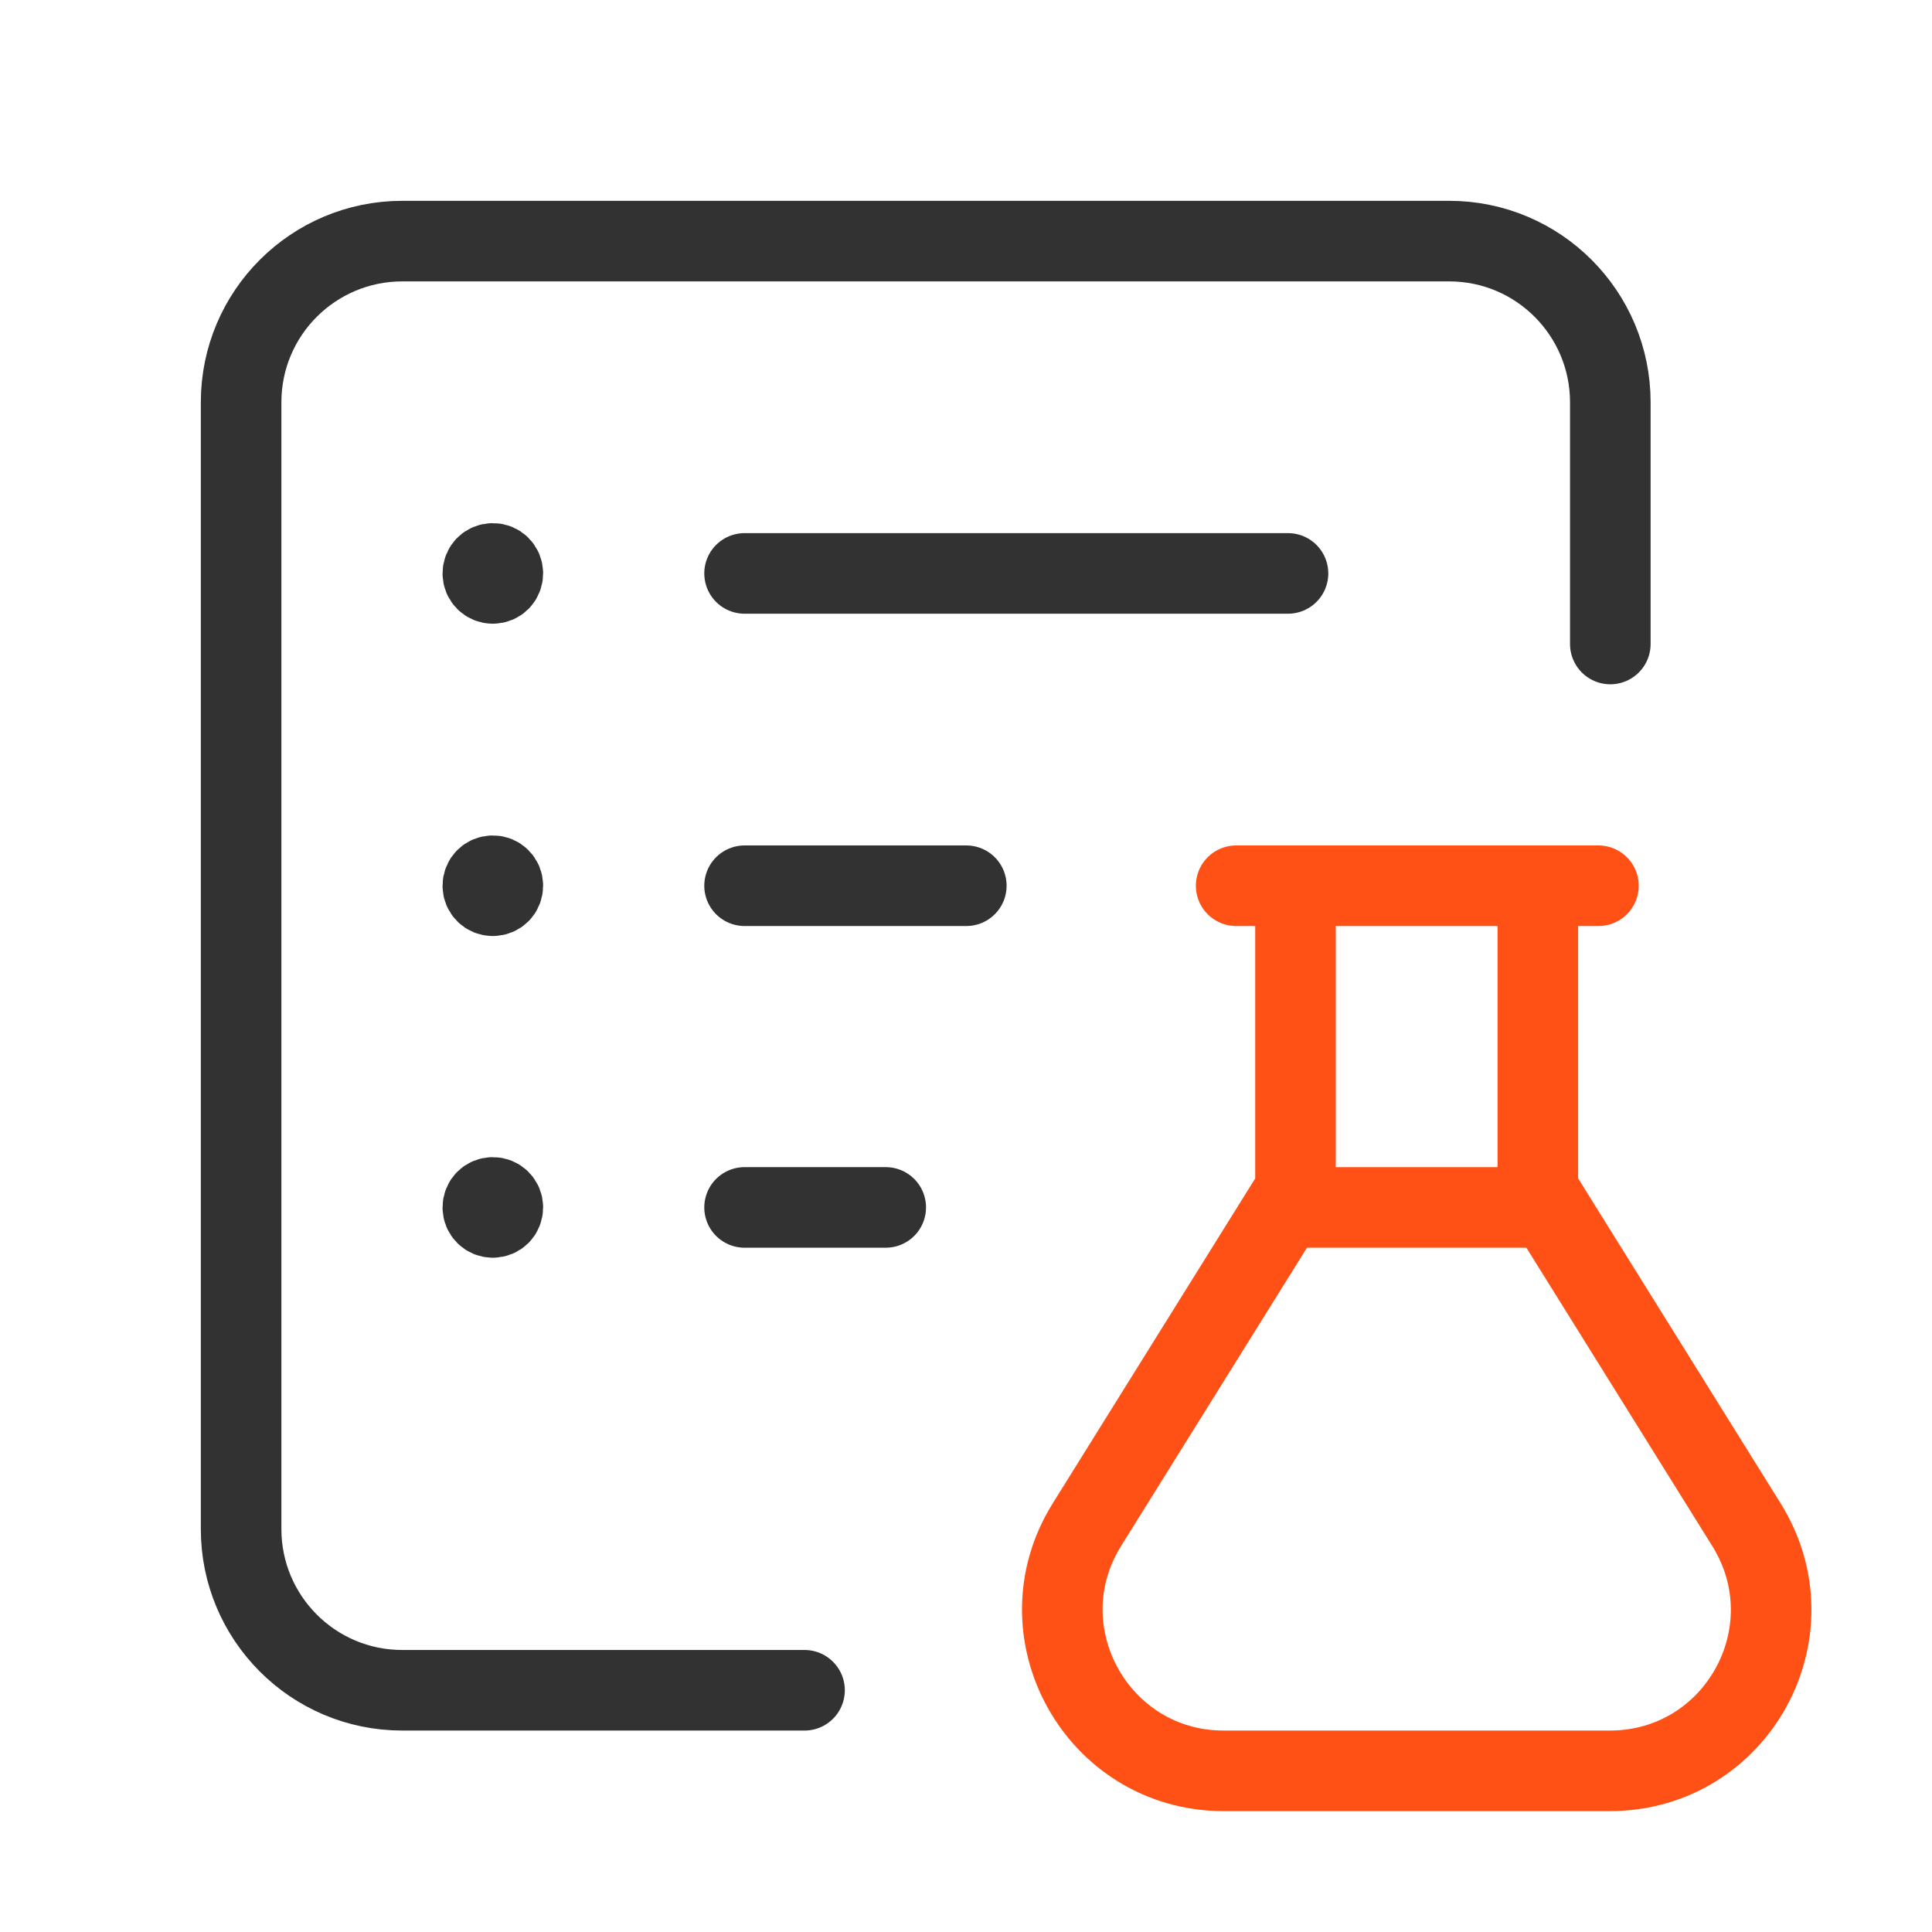 <?xml version="1.0" encoding="UTF-8"?>
<svg id="Capa_2" data-name="Capa 2" xmlns="http://www.w3.org/2000/svg" viewBox="0 0 30.93 30.93">
  <defs>
    <style>
      .cls-1, .cls-2, .cls-3 {
        fill: none;
      }

      .cls-2 {
        stroke: #323232;
      }

      .cls-2, .cls-3 {
        stroke-linecap: round;
        stroke-linejoin: round;
        stroke-width: 1.29px;
      }

      .cls-3 {
        stroke: #ff5015;
      }
    </style>
  </defs>
  <g id="Capa_3" data-name="Capa 3">
    <g>
      <g>
        <path class="cls-2" d="M25.78,10.31v-3.87c0-1.42-1.15-2.58-2.58-2.58H6.44c-1.42,0-2.58,1.15-2.58,2.58v18.04c0,1.42,1.15,2.58,2.58,2.58h6.44"/>
        <line class="cls-2" x1="11.92" y1="19.33" x2="14.18" y2="19.33"/>
        <line class="cls-2" x1="11.92" y1="14.18" x2="15.47" y2="14.18"/>
        <line class="cls-2" x1="11.92" y1="9.18" x2="20.62" y2="9.18"/>
        <line class="cls-3" x1="25.59" y1="14.18" x2="19.79" y2="14.18"/>
        <path class="cls-3" d="M24.62,14.18v4.87l3.34,5.36c1.07,1.72-.16,3.94-2.19,3.94h-6.18c-2.02,0-3.26-2.22-2.19-3.94l3.34-5.36v-4.87"/>
        <line class="cls-3" x1="24.79" y1="19.33" x2="20.58" y2="19.33"/>
        <path class="cls-2" d="M7.89,19.49c.09,0,.16-.07.16-.16s-.07-.16-.16-.16-.16.07-.16.16.07.16.16.16"/>
        <path class="cls-2" d="M7.89,14.34c.09,0,.16-.07.16-.16s-.07-.16-.16-.16-.16.07-.16.16.07.16.16.16"/>
        <path class="cls-2" d="M7.89,9.34c.09,0,.16-.07.16-.16s-.07-.16-.16-.16-.16.07-.16.16.07.16.16.16"/>
      </g>
      <path class="cls-1" d="M0,0h30.93v30.93H0V0Z"/>
    </g>
  </g>
</svg>